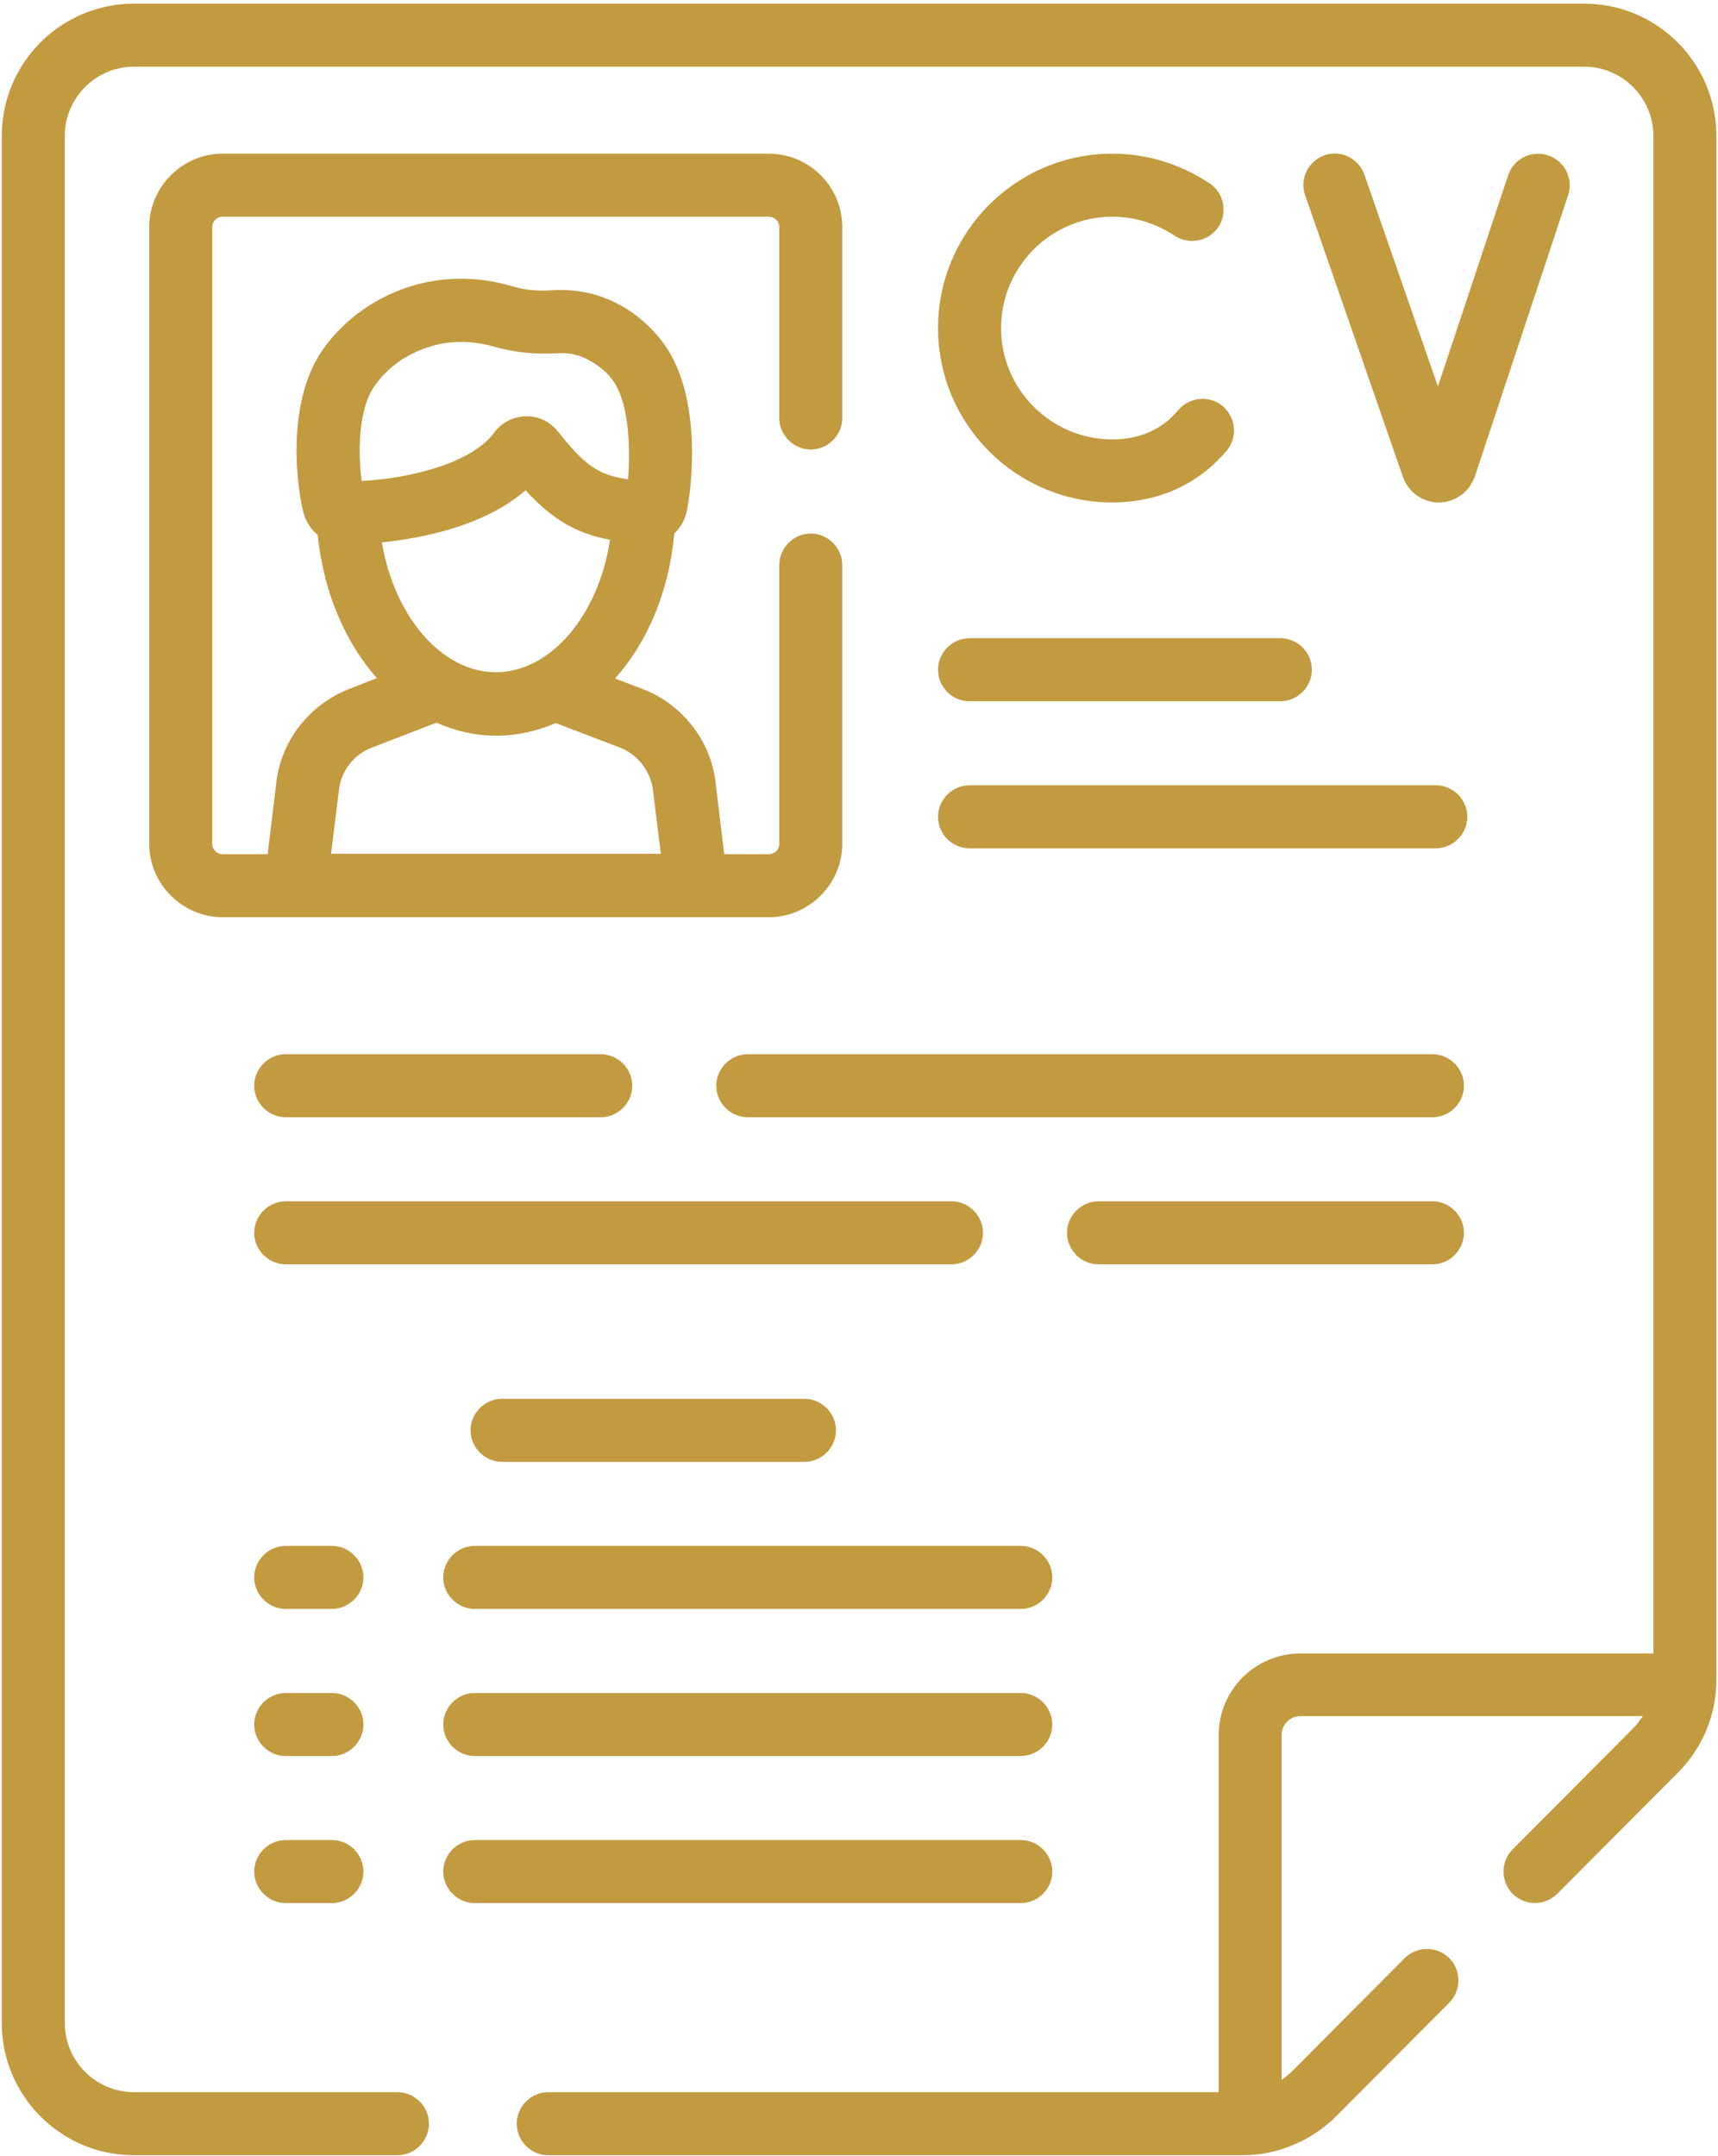 <?xml version="1.0" encoding="UTF-8"?> <svg xmlns="http://www.w3.org/2000/svg" width="409" height="513" viewBox="0 0 409 513" fill="none"> <path d="M377.12 0.866H31.92C14.52 0.866 0.42 14.966 0.42 32.366V481.366C0.42 498.766 14.52 512.866 31.92 512.866H94.62C98.72 512.866 102.12 509.466 102.12 505.366C102.12 501.266 98.72 497.866 94.62 497.866H31.92C22.82 497.866 15.42 490.466 15.42 481.366V32.366C15.42 23.266 22.82 15.866 31.92 15.866H377.12C386.22 15.866 393.62 23.266 393.62 32.366V393.466H309.62C298.82 393.466 290.12 402.166 290.12 412.966V497.866H130.52C126.42 497.866 123.02 501.266 123.02 505.366C123.02 509.466 126.42 512.866 130.52 512.866H295.82C304.12 512.866 312.22 509.466 318.12 503.566L345.02 476.566C347.92 473.666 347.92 468.866 345.02 465.966C342.12 463.066 337.32 463.066 334.42 465.966L307.52 492.966C306.82 493.666 305.92 494.366 305.12 494.966V412.866C305.12 410.366 307.12 408.366 309.62 408.366H391.12C390.42 409.366 389.72 410.366 388.82 411.266L360.12 440.066C357.22 442.966 357.22 447.766 360.12 450.666C363.02 453.566 367.82 453.566 370.72 450.666L399.42 421.866C405.32 415.966 408.62 408.066 408.62 399.666V32.366C408.62 14.966 394.52 0.866 377.12 0.866Z" fill="#C29B40"></path> <path d="M264.82 51.566C270.12 51.566 275.22 53.166 279.62 56.066C283.02 58.366 287.72 57.466 290.02 54.066C292.32 50.666 291.42 45.966 288.02 43.666C281.12 39.066 273.12 36.566 264.82 36.566C241.92 36.566 223.32 55.166 223.32 78.066C223.32 100.966 241.92 119.566 264.82 119.566C273.92 119.566 282.12 116.566 288.52 110.866C289.72 109.766 290.92 108.566 292.02 107.266C294.72 104.066 294.22 99.366 291.12 96.666C287.92 93.966 283.22 94.466 280.52 97.566C279.92 98.266 279.22 98.966 278.52 99.666C274.92 102.866 270.32 104.566 264.82 104.566C250.22 104.566 238.32 92.666 238.32 78.066C238.32 63.466 250.22 51.566 264.82 51.566Z" fill="#C29B40"></path> <path d="M342.52 119.566C346.42 119.566 349.82 117.066 351.12 113.366L373.32 46.466C374.62 42.566 372.52 38.266 368.52 36.966C364.62 35.666 360.32 37.766 359.02 41.766L342.32 91.966L324.82 41.566C323.42 37.666 319.22 35.566 315.32 36.966C311.42 38.366 309.32 42.566 310.72 46.466L334.02 113.566C335.32 117.166 338.72 119.566 342.52 119.566Z" fill="#C29B40"></path> <path d="M183.02 36.566H53.02C43.419 36.566 35.52 44.466 35.52 54.066V200.766C35.52 210.366 43.419 218.266 53.02 218.266H183.02C192.62 218.266 200.52 210.366 200.52 200.766V134.466C200.52 130.366 197.12 126.966 193.02 126.966C188.92 126.966 185.52 130.366 185.52 134.466V200.766C185.52 202.166 184.42 203.266 183.02 203.266H172.42L170.32 185.966V185.866C169.02 175.966 162.32 167.566 153.02 163.966L146.42 161.466C154.12 152.866 159.32 140.666 160.52 126.966C161.92 125.666 162.92 123.966 163.42 121.966C164.72 116.366 167.52 93.066 157.02 80.466C155.32 78.466 150.12 72.266 140.72 69.866C137.72 69.166 134.62 68.866 131.42 69.066C128.02 69.366 124.72 68.966 121.72 68.066C114.62 65.966 107.22 65.766 100.22 67.466C94.719 68.766 84.419 72.666 77.019 82.966C67.62 96.066 70.919 117.266 72.32 122.266C72.919 124.266 74.019 125.966 75.62 127.266C77.019 140.866 82.12 152.766 89.719 161.366L83.12 163.966C73.82 167.566 67.12 175.966 65.82 185.866V185.966L63.719 203.266H53.02C51.62 203.266 50.52 202.166 50.52 200.766V54.066C50.52 52.666 51.62 51.566 53.02 51.566H183.02C184.42 51.566 185.52 52.666 185.52 54.066V99.466C185.52 103.566 188.92 106.966 193.02 106.966C197.12 106.966 200.52 103.566 200.52 99.466V54.066C200.52 44.366 192.62 36.566 183.02 36.566ZM90.919 129.066C100.62 128.066 115.32 125.166 125.12 116.666C131.02 123.066 136.42 126.766 145.22 128.466C142.52 146.366 131.12 159.966 118.02 159.966C105.12 159.966 93.82 146.566 90.919 129.066ZM89.219 91.766C93.82 85.266 100.32 82.966 103.82 82.066C105.82 81.566 107.82 81.366 109.92 81.366C112.42 81.366 115.02 81.766 117.52 82.466C122.32 83.866 127.42 84.366 132.62 84.066C134.12 83.966 135.72 84.066 137.12 84.466C140.42 85.266 144.22 88.166 145.52 90.066C149.82 95.166 150.12 106.866 149.52 114.066C141.92 112.966 138.92 110.266 132.72 102.566C130.82 100.266 128.12 98.966 125.12 99.066C122.12 99.166 119.42 100.566 117.72 102.866C112.42 110.066 98.32 113.766 86.12 114.466C85.219 107.966 85.219 97.366 89.219 91.766ZM80.719 187.766C81.32 183.266 84.32 179.466 88.62 177.866L103.92 171.966C108.32 173.966 113.12 175.066 118.12 175.066C123.12 175.066 127.82 173.966 132.32 172.066L147.52 177.866C151.72 179.466 154.72 183.266 155.42 187.766L157.32 203.166H78.82L80.719 187.766Z" fill="#C29B40"></path> <path d="M230.82 166.866H304.82C308.92 166.866 312.32 163.466 312.32 159.366C312.32 155.266 308.92 151.866 304.82 151.866H230.82C226.72 151.866 223.32 155.266 223.32 159.366C223.32 163.466 226.62 166.866 230.82 166.866Z" fill="#C29B40"></path> <path d="M230.82 201.866H341.82C345.92 201.866 349.32 198.466 349.32 194.366C349.32 190.266 345.92 186.866 341.82 186.866H230.82C226.72 186.866 223.32 190.266 223.32 194.366C223.32 198.466 226.62 201.866 230.82 201.866Z" fill="#C29B40"></path> <path d="M170.52 258.366C170.52 262.466 173.92 265.866 178.02 265.866H341.02C345.12 265.866 348.52 262.466 348.52 258.366C348.52 254.266 345.12 250.866 341.02 250.866H178.02C173.92 250.866 170.52 254.266 170.52 258.366Z" fill="#C29B40"></path> <path d="M68.019 250.866C63.919 250.866 60.52 254.266 60.52 258.366C60.52 262.466 63.919 265.866 68.019 265.866H143.02C147.12 265.866 150.52 262.466 150.52 258.366C150.52 254.266 147.12 250.866 143.02 250.866H68.019Z" fill="#C29B40"></path> <path d="M341.02 285.866H261.52C257.42 285.866 254.02 289.266 254.02 293.366C254.02 297.466 257.42 300.866 261.52 300.866H341.02C345.12 300.866 348.52 297.466 348.52 293.366C348.52 289.266 345.12 285.866 341.02 285.866Z" fill="#C29B40"></path> <path d="M234.02 293.366C234.02 289.266 230.62 285.866 226.52 285.866H68.019C63.919 285.866 60.52 289.266 60.52 293.366C60.52 297.466 63.919 300.866 68.019 300.866H226.52C230.62 300.866 234.02 297.466 234.02 293.366Z" fill="#C29B40"></path> <path d="M79.019 367.866H68.019C63.919 367.866 60.52 371.266 60.52 375.366C60.52 379.466 63.919 382.866 68.019 382.866H79.019C83.12 382.866 86.519 379.466 86.519 375.366C86.519 371.266 83.12 367.866 79.019 367.866Z" fill="#C29B40"></path> <path d="M243.02 367.866H113.02C108.92 367.866 105.52 371.266 105.52 375.366C105.52 379.466 108.92 382.866 113.02 382.866H243.02C247.12 382.866 250.52 379.466 250.52 375.366C250.52 371.266 247.12 367.866 243.02 367.866Z" fill="#C29B40"></path> <path d="M79.019 402.866H68.019C63.919 402.866 60.52 406.266 60.52 410.366C60.52 414.466 63.919 417.866 68.019 417.866H79.019C83.12 417.866 86.519 414.466 86.519 410.366C86.519 406.266 83.12 402.866 79.019 402.866Z" fill="#C29B40"></path> <path d="M243.02 402.866H113.02C108.92 402.866 105.52 406.266 105.52 410.366C105.52 414.466 108.92 417.866 113.02 417.866H243.02C247.12 417.866 250.52 414.466 250.52 410.366C250.52 406.266 247.12 402.866 243.02 402.866Z" fill="#C29B40"></path> <path d="M79.019 437.866H68.019C63.919 437.866 60.52 441.266 60.52 445.366C60.52 449.466 63.919 452.866 68.019 452.866H79.019C83.12 452.866 86.519 449.466 86.519 445.366C86.519 441.266 83.12 437.866 79.019 437.866Z" fill="#C29B40"></path> <path d="M250.52 445.366C250.52 441.266 247.12 437.866 243.02 437.866H113.02C108.92 437.866 105.52 441.266 105.52 445.366C105.52 449.466 108.92 452.866 113.02 452.866H243.02C247.12 452.866 250.52 449.466 250.52 445.366Z" fill="#C29B40"></path> <path d="M119.52 347.866H191.52C195.62 347.866 199.02 344.466 199.02 340.366C199.02 336.266 195.62 332.866 191.52 332.866H119.52C115.42 332.866 112.02 336.266 112.02 340.366C112.02 344.466 115.42 347.866 119.52 347.866Z" fill="#C29B40"></path> </svg> 